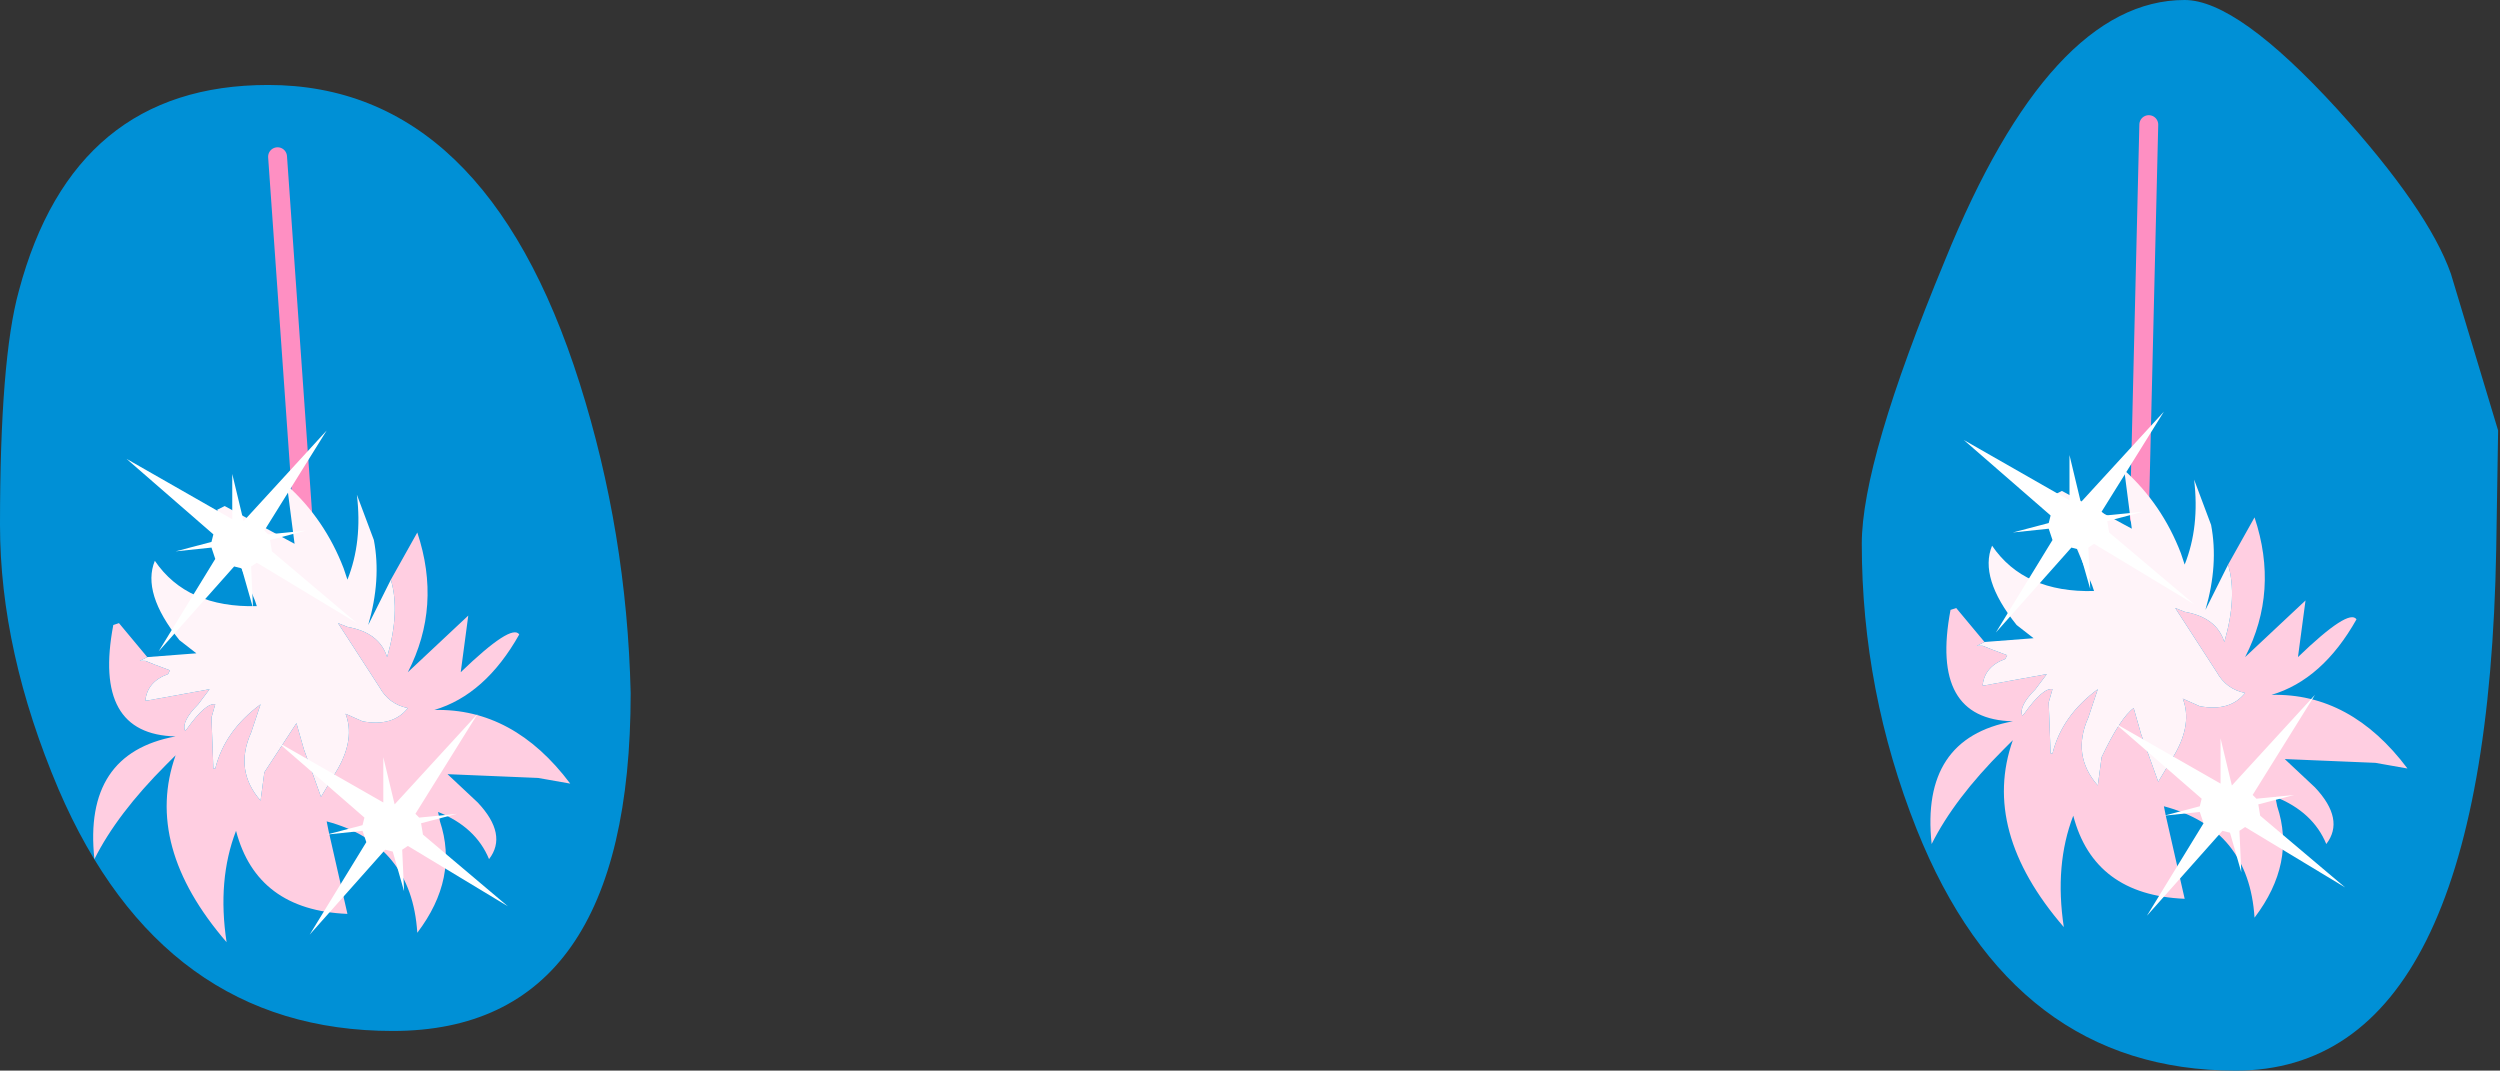 <?xml version="1.0" encoding="UTF-8" standalone="no"?>
<svg xmlns:xlink="http://www.w3.org/1999/xlink" height="28.35px" width="66.2px" xmlns="http://www.w3.org/2000/svg">
  <rect width="100%" height="100%" fill="#333333" stroke="none"/>
  <g transform="matrix(1.0, 0.0, 0.0, 1.0, 2.45, 3.3)">
    <path d="M59.45 -0.4 Q61.85 2.25 62.45 3.95 L63.7 8.1 63.65 11.25 Q63.4 25.05 56.75 25.05 50.85 25.05 48.3 18.65 46.85 15.0 46.85 11.1 46.85 8.9 49.05 3.6 51.85 -3.3 55.4 -3.3 56.8 -3.3 59.45 -0.4 M14.25 15.05 Q14.25 24.0 7.95 24.0 1.85 24.0 -0.9 17.6 -2.45 13.95 -2.45 10.6 -2.45 6.2 -1.95 4.4 -0.5 -1.05 4.65 -1.05 10.4 -1.05 12.9 6.85 14.15 10.8 14.25 15.05" fill="#0090d6" fill-rule="evenodd" stroke="none"/>
    <path d="M4.9 0.85 L5.6 10.8" fill="none" stroke="#fe8fc2" stroke-linecap="round" stroke-linejoin="round" stroke-width="0.5"/>
    <path d="M7.9 12.05 L8.6 10.8 Q9.25 12.75 8.35 14.5 L9.95 13.0 9.75 14.5 Q11.1 13.2 11.3 13.5 10.4 15.1 9.05 15.5 11.15 15.45 12.65 17.45 L11.8 17.3 9.4 17.2 10.2 17.95 Q11.0 18.8 10.5 19.45 10.15 18.6 9.15 18.2 L9.2 18.45 Q9.7 19.95 8.6 21.4 8.45 19.05 6.2 18.45 L6.25 18.7 6.75 20.9 Q4.35 20.8 3.8 18.7 3.3 20.0 3.55 21.65 1.35 19.1 2.2 16.7 L1.95 16.95 Q0.65 18.25 0.05 19.45 -0.25 16.65 2.2 16.2 0.0 16.15 0.55 13.25 L0.7 13.2 1.45 14.1 1.25 14.2 1.4 14.2 1.65 14.3 2.05 14.45 2.0 14.55 Q1.45 14.75 1.4 15.25 L1.45 15.25 3.1 14.95 2.8 15.35 Q2.35 15.8 2.45 16.05 L2.5 16.0 Q3.0 15.3 3.25 15.35 L3.15 15.7 3.2 17.05 3.25 17.05 Q3.5 16.05 4.45 15.35 L4.2 16.1 Q3.75 17.1 4.45 17.9 L4.55 17.15 5.4 15.85 5.6 16.55 6.05 17.8 6.5 17.05 Q6.95 16.25 6.7 15.6 L7.15 15.8 Q7.95 15.95 8.35 15.45 7.85 15.35 7.6 14.9 L6.5 13.2 6.75 13.3 Q7.6 13.45 7.8 14.1 8.15 12.9 7.9 12.05" fill="#ffcee1" fill-rule="evenodd" stroke="none"/>
    <path d="M7.9 12.05 Q8.15 12.9 7.8 14.1 7.6 13.45 6.75 13.3 L6.5 13.2 7.6 14.9 Q7.85 15.35 8.35 15.45 7.95 15.95 7.15 15.8 L6.7 15.6 Q6.95 16.25 6.5 17.05 L6.05 17.8 5.6 16.55 5.4 15.85 4.55 17.15 4.45 17.9 Q3.75 17.1 4.2 16.1 L4.45 15.35 Q3.5 16.05 3.25 17.05 L3.2 17.05 3.15 15.7 3.25 15.35 Q3.0 15.3 2.5 16.0 L2.45 16.05 Q2.35 15.8 2.8 15.35 L3.1 14.95 1.45 15.25 1.4 15.25 Q1.45 14.75 2.0 14.55 L2.05 14.45 1.65 14.3 1.4 14.2 1.25 14.2 1.45 14.1 2.75 14.0 2.3 13.65 Q1.3 12.4 1.65 11.55 2.5 12.8 4.35 12.75 L4.3 12.6 3.3 10.2 3.5 10.1 5.35 11.1 5.15 9.55 Q6.15 10.45 6.65 11.75 L6.75 12.05 Q7.15 11.05 7.0 9.8 L7.45 11.0 Q7.65 12.05 7.3 13.25 L7.9 12.05" fill="#fff4f9" fill-rule="evenodd" stroke="none"/>
    <path d="M4.55 10.75 L4.65 10.85 5.65 10.75 4.7 11.0 4.75 11.3 7.0 13.2 4.35 11.6 4.2 11.7 4.25 12.8 3.95 11.75 3.75 11.7 1.75 13.95 3.25 11.5 3.15 11.2 2.2 11.3 3.15 11.05 3.2 10.85 0.9 8.85 3.7 10.45 3.7 9.25 4.0 10.5 6.2 8.1 4.55 10.75" fill="#ffffff" fill-rule="evenodd" stroke="none"/>
    <path d="M8.55 18.25 L8.65 18.35 9.65 18.25 8.7 18.5 8.75 18.8 11.0 20.7 8.35 19.1 8.2 19.2 8.25 20.3 7.95 19.25 7.75 19.2 5.75 21.45 7.25 19.0 7.15 18.7 6.2 18.8 7.15 18.55 7.2 18.35 4.9 16.35 7.7 17.95 7.7 16.75 8.0 18.0 10.2 15.6 8.55 18.25" fill="#ffffff" fill-rule="evenodd" stroke="none"/>
    <path d="M54.45 0.0 L54.2 10.4" fill="none" stroke="#fe8fc2" stroke-linecap="round" stroke-linejoin="round" stroke-width="0.5"/>
    <path d="M56.55 11.65 L57.25 10.4 Q57.9 12.35 57.0 14.1 L58.6 12.6 58.4 14.1 Q59.75 12.8 59.95 13.1 59.05 14.7 57.7 15.1 59.8 15.05 61.3 17.05 L60.45 16.9 58.05 16.8 58.85 17.55 Q59.65 18.4 59.15 19.05 58.8 18.2 57.8 17.8 L57.85 18.05 Q58.35 19.55 57.25 21.0 57.1 18.65 54.85 18.05 L54.9 18.3 55.4 20.5 Q53.0 20.4 52.45 18.3 51.95 19.6 52.2 21.25 50.0 18.7 50.85 16.3 L50.6 16.55 Q49.3 17.85 48.7 19.05 48.4 16.25 50.85 15.8 48.65 15.75 49.2 12.85 L49.35 12.8 50.1 13.7 49.9 13.8 50.05 13.8 50.3 13.9 50.7 14.05 50.65 14.15 Q50.1 14.35 50.05 14.85 L50.1 14.85 51.75 14.55 51.45 14.95 Q51.0 15.4 51.1 15.65 L51.15 15.6 Q51.65 14.9 51.9 14.95 L51.8 15.3 51.85 16.65 51.9 16.65 Q52.15 15.65 53.1 14.95 L52.85 15.7 Q52.4 16.7 53.1 17.5 L53.2 16.75 Q53.7 15.7 54.05 15.45 L54.25 16.15 54.7 17.4 55.15 16.65 Q55.6 15.85 55.35 15.2 L55.8 15.4 Q56.6 15.55 57.0 15.05 56.5 14.95 56.25 14.5 L55.15 12.8 55.4 12.9 Q56.25 13.05 56.45 13.7 56.8 12.5 56.55 11.65" fill="#ffcee1" fill-rule="evenodd" stroke="none"/>
    <path d="M56.55 11.65 Q56.8 12.5 56.45 13.7 56.25 13.05 55.4 12.9 L55.15 12.8 56.25 14.5 Q56.5 14.95 57.0 15.05 56.6 15.55 55.8 15.4 L55.35 15.2 Q55.6 15.85 55.15 16.65 L54.7 17.4 54.25 16.15 54.05 15.45 Q53.7 15.7 53.2 16.75 L53.1 17.5 Q52.4 16.7 52.85 15.7 L53.1 14.95 Q52.15 15.65 51.9 16.65 L51.85 16.65 51.8 15.3 51.9 14.95 Q51.65 14.9 51.15 15.6 L51.1 15.65 Q51.0 15.4 51.45 14.95 L51.75 14.55 50.1 14.85 50.05 14.85 Q50.1 14.35 50.65 14.15 L50.7 14.05 50.3 13.9 50.05 13.8 49.9 13.8 50.1 13.7 51.4 13.6 50.95 13.25 Q49.95 12.0 50.3 11.15 51.15 12.4 53.0 12.35 L52.95 12.2 51.95 9.8 52.15 9.7 54.0 10.7 53.8 9.15 Q54.8 10.05 55.3 11.35 L55.4 11.65 Q55.8 10.65 55.65 9.4 L56.1 10.6 Q56.3 11.65 55.95 12.85 L56.55 11.65" fill="#fff4f9" fill-rule="evenodd" stroke="none"/>
    <path d="M53.2 10.25 L53.3 10.35 54.3 10.25 53.35 10.5 53.4 10.8 55.65 12.7 53.0 11.1 52.85 11.2 52.9 12.3 52.6 11.25 52.4 11.2 50.4 13.45 51.9 11.0 51.8 10.7 50.85 10.8 51.8 10.55 51.85 10.35 49.55 8.35 52.35 9.95 52.35 8.75 52.65 10.0 54.85 7.6 53.2 10.25" fill="#ffffff" fill-rule="evenodd" stroke="none"/>
    <path d="M57.2 17.75 L57.3 17.85 58.3 17.75 57.35 18.0 57.4 18.3 59.65 20.2 57.0 18.6 56.85 18.7 56.9 19.8 56.6 18.75 56.4 18.7 54.4 20.95 55.9 18.5 55.8 18.2 54.85 18.3 55.8 18.05 55.85 17.85 53.55 15.85 56.35 17.45 56.35 16.25 56.65 17.5 58.85 15.1 57.2 17.75" fill="#ffffff" fill-rule="evenodd" stroke="none"/>
  </g>
</svg>

